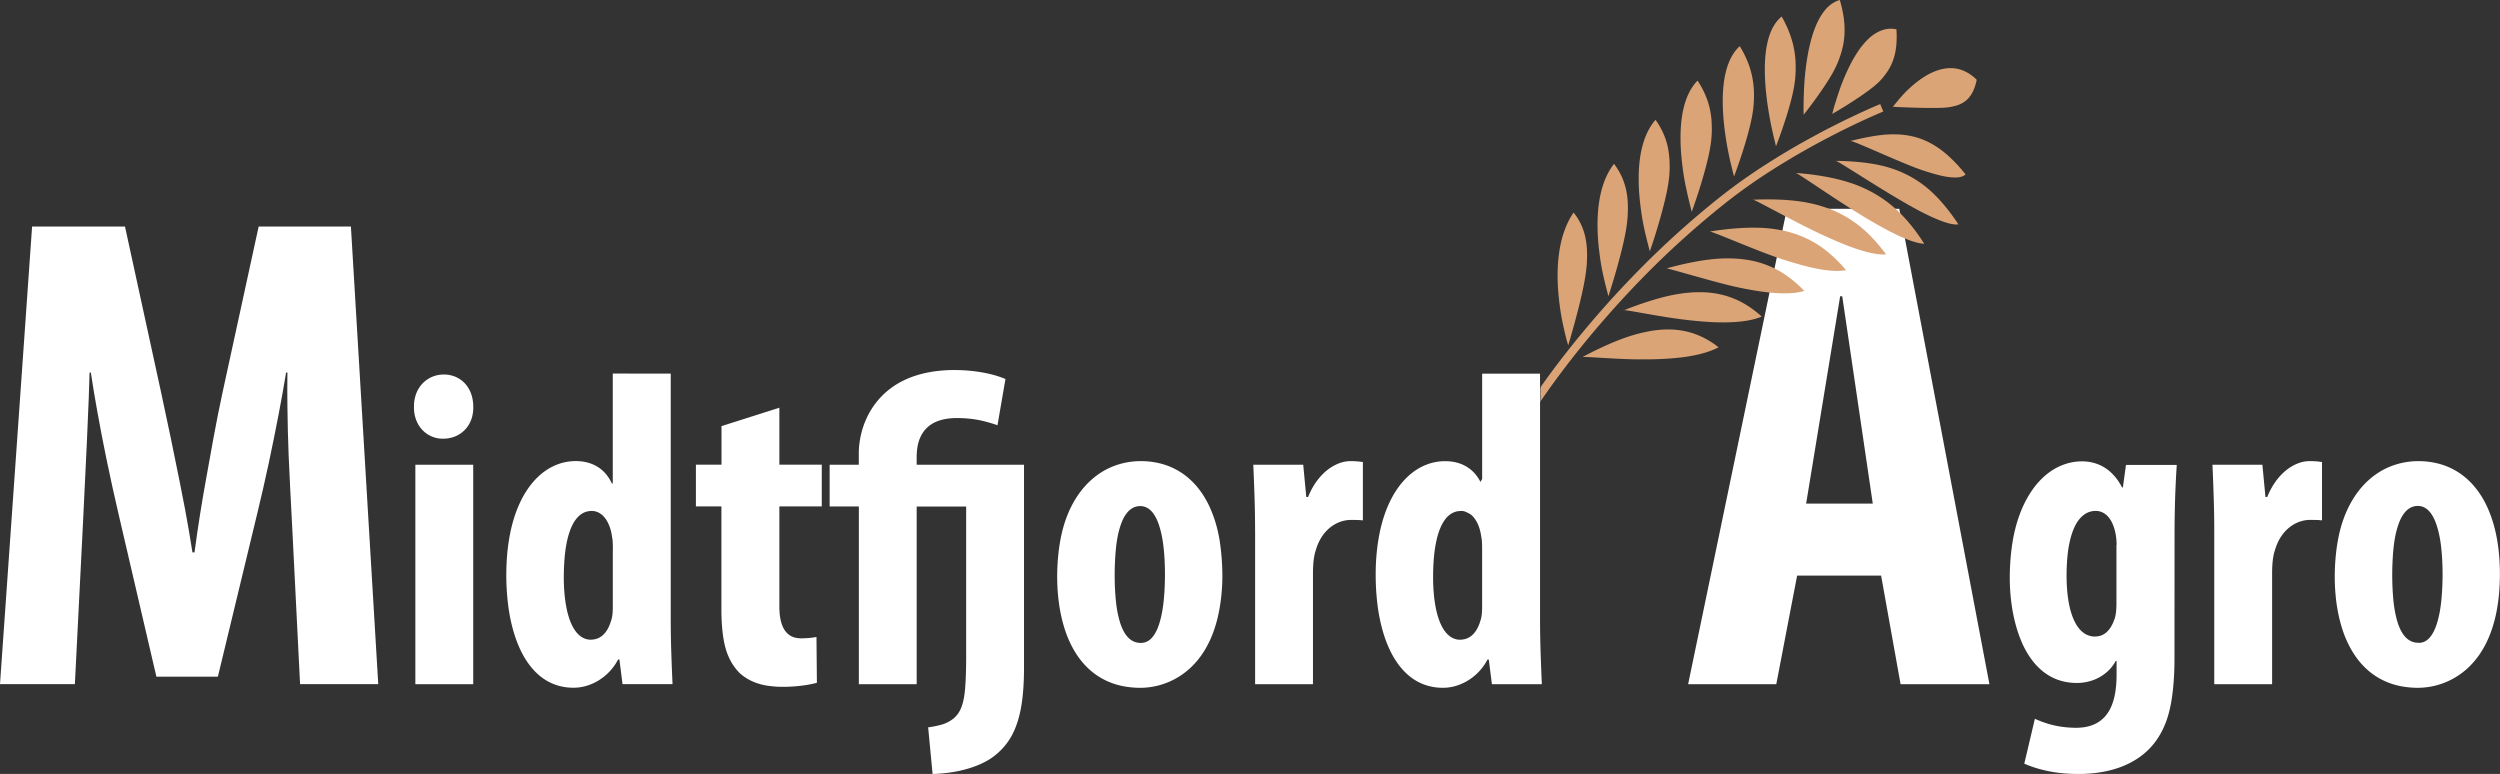 <svg xmlns="http://www.w3.org/2000/svg" width="207.395" height="64.203" viewBox="0 0 207.395 64.203">
  <rect x="0" y="0" width="207.395" height="64.203" fill="#333333" stroke="none"/>
  <g id="g8" transform="translate(-0.464 1175.436)">
    <g id="g10" transform="translate(0.464 -1175.436)">
      <g id="g12" transform="translate(0 0)">
        <g id="Group_356" data-name="Group 356">
          <g id="Group_357" data-name="Group 357" transform="translate(0 17.322)">
            <path id="path20" d="M2552.581-819.076h7.313l1.729-9.009h6.967l1.615,9.009h7.37l-7.477-39.436h-9.323Zm15.318-14.978h-5.529l2.822-17.2h.174l2.533,17.2" transform="translate(-2412.537 858.512)" fill="#fff"/>
            <path id="path22" d="M3052.411-459.053q0,.937-.07,1.873-.032.438-.085.874-.048.4-.118.8-.062.353-.147.7a8.3,8.3,0,0,1-.27.9,6.9,6.9,0,0,1-.328.753,6.323,6.323,0,0,1-.521.859,5.8,5.8,0,0,1-1.334,1.324,6.6,6.6,0,0,1-.811.494,7.4,7.4,0,0,1-.911.394,8.341,8.341,0,0,1-1.028.29,10.416,10.416,0,0,1-1.15.18,11.478,11.478,0,0,1-1.217.058,13.13,13.13,0,0,1-1.648-.1,11.052,11.052,0,0,1-1.492-.292,9.557,9.557,0,0,1-1.33-.464l.88-3.722a8.676,8.676,0,0,0,1.194.443,7.586,7.586,0,0,0,1.131.232,8.638,8.638,0,0,0,1.022.071,4.631,4.631,0,0,0,.747-.049,3.425,3.425,0,0,0,.584-.141,2.654,2.654,0,0,0,.9-.511,2.634,2.634,0,0,0,.361-.384,3.125,3.125,0,0,0,.313-.5,4.137,4.137,0,0,0,.263-.676,5.819,5.819,0,0,0,.19-.933,9.777,9.777,0,0,0,.073-1.233v-1.118h-.072a3.279,3.279,0,0,1-.764.947,3.6,3.6,0,0,1-1.117.648,4,4,0,0,1-1.344.232,4.852,4.852,0,0,1-.83-.069,4.3,4.3,0,0,1-1.514-.562,4.573,4.573,0,0,1-.7-.525,5.3,5.3,0,0,1-.677-.745,6.877,6.877,0,0,1-.65-1.053q-.167-.33-.3-.673-.157-.389-.281-.79a13.089,13.089,0,0,1-.443-1.975,16.209,16.209,0,0,1-.168-2.539q.008-.737.071-1.473t.189-1.47a12.874,12.874,0,0,1,.308-1.334,10.854,10.854,0,0,1,.41-1.17,9.2,9.2,0,0,1,.49-1,7.8,7.8,0,0,1,.552-.844,6.451,6.451,0,0,1,.6-.69,5.628,5.628,0,0,1,.635-.546,4.785,4.785,0,0,1,1.344-.7,4.416,4.416,0,0,1,1.394-.226,3.857,3.857,0,0,1,.673.06,3.392,3.392,0,0,1,1.768.9,4.179,4.179,0,0,1,.481.552,4.511,4.511,0,0,1,.394.647h.075l.255-1.862h4.213q-.127,1.933-.164,3.87-.019.95-.019,1.9Zm-4.8-9.492a5.145,5.145,0,0,0-.084-.924,3.9,3.9,0,0,0-.25-.837,2.238,2.238,0,0,0-.38-.6,1.527,1.527,0,0,0-.4-.317,1.272,1.272,0,0,0-.609-.153,1.619,1.619,0,0,0-.96.3,1.972,1.972,0,0,0-.3.263,2.627,2.627,0,0,0-.3.389,3.714,3.714,0,0,0-.292.574,5.865,5.865,0,0,0-.274.852,9.294,9.294,0,0,0-.215,1.254q-.082.814-.087,1.632a14.432,14.432,0,0,0,.061,1.453,10.049,10.049,0,0,0,.167,1.128,6.545,6.545,0,0,0,.236.846,4.225,4.225,0,0,0,.275.619,2.864,2.864,0,0,0,.294.441,2.119,2.119,0,0,0,.307.308,1.6,1.6,0,0,0,.652.323,1.51,1.51,0,0,0,.367.039,1.7,1.7,0,0,0,.406-.056,1.337,1.337,0,0,0,.355-.155,1.518,1.518,0,0,0,.3-.249,2.019,2.019,0,0,0,.271-.361,3.024,3.024,0,0,0,.23-.483,1.922,1.922,0,0,0,.1-.289,2.757,2.757,0,0,0,.081-.441,6.886,6.886,0,0,0,.035-.72v-4.841" transform="translate(-2872.021 496.439)" fill="#fff"/>
            <path id="path24" d="M3345.433-469.755q0-1.422-.049-2.844-.041-1.315-.1-2.63h4.142l.255,2.68h.149a5.878,5.878,0,0,1,.677-1.261,5.069,5.069,0,0,1,.426-.524,4.473,4.473,0,0,1,.465-.434,3.874,3.874,0,0,1,.488-.336,3.394,3.394,0,0,1,.494-.237,2.859,2.859,0,0,1,.485-.139,2.622,2.622,0,0,1,.48-.047c.107,0,.214,0,.321.006s.208.01.312.02c.132.013.263.03.394.05v4.841a4.157,4.157,0,0,0-.455-.034c-.191,0-.381-.007-.572-.006a2.587,2.587,0,0,0-.671.1,2.788,2.788,0,0,0-.63.265,2.967,2.967,0,0,0-.545.4,3.286,3.286,0,0,0-.447.509,3.8,3.8,0,0,0-.351.607,4.544,4.544,0,0,0-.252.692,2.684,2.684,0,0,0-.1.387,5.611,5.611,0,0,0-.082.6c-.023.279-.034.558-.034.838v9.232h-4.8v-12.731" transform="translate(-3161.743 496.458)" fill="#fff"/>
            <path id="path26" d="M3536.275-456.763a6.783,6.783,0,0,1-.777-.13,5.852,5.852,0,0,1-1.392-.508,5.708,5.708,0,0,1-1.2-.832,6.2,6.2,0,0,1-.536-.548,6.55,6.55,0,0,1-.493-.648,7.488,7.488,0,0,1-.448-.76,8.75,8.75,0,0,1-.4-.887,10.574,10.574,0,0,1-.333-1.03q-.157-.587-.258-1.187-.115-.673-.165-1.354-.059-.753-.048-1.51.01-.813.094-1.623a14.745,14.745,0,0,1,.248-1.589,10.806,10.806,0,0,1,.407-1.414,9.12,9.12,0,0,1,.55-1.221,7.848,7.848,0,0,1,.676-1.039,6.822,6.822,0,0,1,.792-.863,6.306,6.306,0,0,1,.9-.689,5.936,5.936,0,0,1,1.009-.506,6.138,6.138,0,0,1,1.1-.311,6.381,6.381,0,0,1,1.148-.107,6.674,6.674,0,0,1,1.517.168,5.682,5.682,0,0,1,2.547,1.323,6.186,6.186,0,0,1,.538.549,6.773,6.773,0,0,1,.5.653,7.654,7.654,0,0,1,.454.767,8.98,8.98,0,0,1,.4.9,10.534,10.534,0,0,1,.339,1.037q.159.589.26,1.191.111.666.164,1.339.057.709.056,1.42,0,.845-.075,1.688a14.374,14.374,0,0,1-.218,1.514,11.28,11.28,0,0,1-.347,1.322,9.138,9.138,0,0,1-.465,1.153,7.715,7.715,0,0,1-.582,1.005,6.919,6.919,0,0,1-.705.87,6.2,6.2,0,0,1-1.861,1.334,6,6,0,0,1-1.206.414,6.159,6.159,0,0,1-1.356.157A7.528,7.528,0,0,1,3536.275-456.763Zm.916-3.679a1.121,1.121,0,0,0,.68-.228,1.459,1.459,0,0,0,.224-.208,2.132,2.132,0,0,0,.234-.322,3.43,3.43,0,0,0,.247-.505c.047-.119.089-.24.127-.362.048-.155.091-.311.129-.469q.073-.3.124-.611c.044-.267.081-.536.108-.806q.051-.513.075-1.028a22.164,22.164,0,0,0,0-2.3q-.026-.509-.079-1.017c-.027-.267-.065-.533-.111-.8q-.054-.3-.129-.605c-.039-.157-.083-.312-.133-.466q-.059-.183-.131-.361a3.351,3.351,0,0,0-.254-.506,2.189,2.189,0,0,0-.242-.324,1.557,1.557,0,0,0-.234-.21,1.182,1.182,0,0,0-.713-.233,1.3,1.3,0,0,0-.757.239,1.556,1.556,0,0,0-.242.212,2.126,2.126,0,0,0-.248.321,3.2,3.2,0,0,0-.257.494q-.073.172-.131.35a7.622,7.622,0,0,0-.261,1.039q-.071.394-.113.793-.053.516-.079,1.034-.061,1.152-.009,2.305.022.5.069,1,.037.392.1.781a8.076,8.076,0,0,0,.242,1.054q.056.185.127.365a3.338,3.338,0,0,0,.26.528,2.211,2.211,0,0,0,.255.344,1.65,1.65,0,0,0,.256.229,1.355,1.355,0,0,0,.535.235,1.5,1.5,0,0,0,.293.028h.036" transform="translate(-3336.537 496.452)" fill="#fff"/>
            <path id="path28" d="M24.691-806.892q-.077-1.5-.156-3-.072-1.358-.127-2.716-.078-2-.1-4.006-.02-1.419,0-2.839h-.111q-.284,1.733-.616,3.459-.393,2.054-.831,4.1t-.936,4.1L18.538-794.22h-5.1l-3.106-13.348q-.549-2.353-1.039-4.72-.414-2.009-.774-4.028Q8.237-817.88,8-819.452H7.894q-.028,1.035-.066,2.07-.067,1.8-.152,3.6-.161,3.5-.337,7.006L6.675-793.6H.464l2.663-37.963h7.706l2.992,13.744q.814,3.766,1.569,7.546.221,1.094.427,2.191.329,1.772.609,3.553H16.6q.427-3.2,1.012-6.38.284-1.591.575-3.182.343-1.87.743-3.728l2.992-13.744h7.653L31.843-793.6H25.358l-.666-13.293" transform="translate(-0.464 833.035)" fill="#fff"/>
            <path id="path30" d="M626.482-599.526h4.8v18.206h-4.8Zm2.271-2.159a2.309,2.309,0,0,1-1.431-.49,2.376,2.376,0,0,1-.527-.578,2.578,2.578,0,0,1-.326-.738,2.927,2.927,0,0,1-.1-.835,2.969,2.969,0,0,1,.1-.835,2.586,2.586,0,0,1,.323-.74,2.394,2.394,0,0,1,1.239-.975,2.547,2.547,0,0,1,1.591-.012,2.283,2.283,0,0,1,1.208.919,2.622,2.622,0,0,1,.339.749,3.294,3.294,0,0,1,.117.893,2.891,2.891,0,0,1-.1.843,2.511,2.511,0,0,1-.332.736,2.358,2.358,0,0,1-1.247.938,2.661,2.661,0,0,1-.813.125h-.039" transform="translate(-592.025 620.756)" fill="#fff"/>
            <path id="path32" d="M779.6-608.36v20.4q0,1.42.05,2.839.041,1.262.1,2.523H775.6l-.257-2.047h-.111a4.349,4.349,0,0,1-.7.991,4.5,4.5,0,0,1-.94.761,4.192,4.192,0,0,1-1.034.449,3.713,3.713,0,0,1-1.028.142,4.64,4.64,0,0,1-.841-.074,4.194,4.194,0,0,1-1.534-.606,4.613,4.613,0,0,1-.711-.568,5.64,5.64,0,0,1-.686-.808,7.349,7.349,0,0,1-.646-1.124q-.164-.351-.3-.716-.153-.413-.273-.837-.137-.48-.237-.969-.112-.549-.184-1.106a20.211,20.211,0,0,1-.159-2.536q0-.908.081-1.813a16.139,16.139,0,0,1,.248-1.694,12.235,12.235,0,0,1,.394-1.473,9.724,9.724,0,0,1,.515-1.241,7.74,7.74,0,0,1,.61-1.021,6.3,6.3,0,0,1,.686-.814,5.265,5.265,0,0,1,.745-.62,4.6,4.6,0,0,1,.794-.436,4.269,4.269,0,0,1,1.681-.345,3.918,3.918,0,0,1,.757.069,3.232,3.232,0,0,1,.68.208,2.93,2.93,0,0,1,1.136.873,3.577,3.577,0,0,1,.432.709h.074v-9.121ZM774.8-593.8q0-.278-.012-.556a3.044,3.044,0,0,0-.061-.488,4.137,4.137,0,0,0-.105-.53,3.373,3.373,0,0,0-.158-.456,2.706,2.706,0,0,0-.187-.361,2.121,2.121,0,0,0-.2-.272,1.559,1.559,0,0,0-.407-.339,1.252,1.252,0,0,0-.643-.164,1.759,1.759,0,0,0-.3.031,1.481,1.481,0,0,0-.581.254,1.822,1.822,0,0,0-.281.251,2.477,2.477,0,0,0-.281.375,3.646,3.646,0,0,0-.278.557,6,6,0,0,0-.267.85q-.07.289-.12.583-.061.359-.1.721-.084.871-.09,1.747-.007.768.061,1.533a10.859,10.859,0,0,0,.169,1.179,6.937,6.937,0,0,0,.235.876,4.429,4.429,0,0,0,.27.632,2.915,2.915,0,0,0,.286.444,2.043,2.043,0,0,0,.291.3,1.464,1.464,0,0,0,.6.31,1.318,1.318,0,0,0,.338.036,1.745,1.745,0,0,0,.394-.053,1.363,1.363,0,0,0,.343-.141,1.518,1.518,0,0,0,.286-.214,1.845,1.845,0,0,0,.249-.291,2.489,2.489,0,0,0,.217-.384,3.57,3.57,0,0,0,.179-.479,1.758,1.758,0,0,0,.07-.242,2.894,2.894,0,0,0,.055-.365q.024-.274.023-.548v-4.8" transform="translate(-723.957 622.032)" fill="#fff"/>
            <path id="path34" d="M1059.423-556.6v4.727h3.518v3.463h-3.518v8.3q0,.312.029.623a4.311,4.311,0,0,0,.081.516,3.033,3.033,0,0,0,.12.409,2.21,2.21,0,0,0,.153.324,1.7,1.7,0,0,0,.182.258,1.409,1.409,0,0,0,.478.363,1.5,1.5,0,0,0,.333.109,2.145,2.145,0,0,0,.42.042,7.027,7.027,0,0,0,1.283-.112l.035,3.8a7.729,7.729,0,0,1-.834.179q-.5.078-1,.117-.557.046-1.118.038-.3,0-.6-.028t-.575-.067a4.932,4.932,0,0,1-.952-.247,4.211,4.211,0,0,1-.74-.358,3.667,3.667,0,0,1-.6-.453,4.408,4.408,0,0,1-.823-1.165,4.962,4.962,0,0,1-.289-.731,7.058,7.058,0,0,1-.212-.91q-.093-.566-.133-1.138-.046-.633-.045-1.268v-8.6H1052.5v-3.463h2.123v-3.2l4.8-1.526" transform="translate(-994.769 573.098)" fill="#fff"/>
            <path id="path36" d="M1257.224-587.713v-14.743H1254.8v-3.462h2.419v-.967a6.315,6.315,0,0,1,.05-.78,7.614,7.614,0,0,1,.133-.75,6.916,6.916,0,0,1,.449-1.325,6.5,6.5,0,0,1,1.3-1.894,6.492,6.492,0,0,1,1.629-1.193,7.369,7.369,0,0,1,.941-.407,8.631,8.631,0,0,1,1.04-.295,10.311,10.311,0,0,1,1.154-.182,11.937,11.937,0,0,1,1.3-.061,13.892,13.892,0,0,1,1.494.089,12.189,12.189,0,0,1,1.461.258,8.084,8.084,0,0,1,1.216.4l-.662,3.834a12.067,12.067,0,0,0-1.3-.379,8.329,8.329,0,0,0-1.076-.17q-.472-.046-.946-.048a5.854,5.854,0,0,0-.735.04,4.171,4.171,0,0,0-.593.115,3.218,3.218,0,0,0-.494.177,2.513,2.513,0,0,0-.767.535,2.4,2.4,0,0,0-.3.379,2.712,2.712,0,0,0-.246.488,3.343,3.343,0,0,0-.179.654,5.282,5.282,0,0,0-.069.852v.633h8.906v16.9q0,.739-.045,1.478-.04.669-.132,1.334a10.709,10.709,0,0,1-.208,1.082,8.036,8.036,0,0,1-.269.869,6.4,6.4,0,0,1-.322.728,5.292,5.292,0,0,1-1.407,1.7,4.748,4.748,0,0,1-.758.507,7.144,7.144,0,0,1-1.07.472,9.739,9.739,0,0,1-1.506.394,13.16,13.16,0,0,1-1.868.192l-.367-3.872a8.094,8.094,0,0,0,1.062-.209,2.83,2.83,0,0,0,1-.489,2.1,2.1,0,0,0,.569-.69,2.637,2.637,0,0,0,.122-.272,4.48,4.48,0,0,0,.223-.831c.042-.254.073-.51.093-.767q.045-.58.062-1.161.022-.7.022-1.391v-12.509h-4.105v14.743h-4.8" transform="translate(-1185.975 627.147)" fill="#fff"/>
            <path id="path38" d="M1604.763-456.763a6.731,6.731,0,0,1-.777-.13,5.854,5.854,0,0,1-1.392-.508,5.721,5.721,0,0,1-1.2-.832,6.173,6.173,0,0,1-.536-.548,6.721,6.721,0,0,1-.493-.648,7.68,7.68,0,0,1-.448-.76,8.964,8.964,0,0,1-.395-.887,10.544,10.544,0,0,1-.333-1.03q-.158-.587-.258-1.187-.113-.673-.165-1.354-.057-.753-.048-1.51.011-.813.094-1.623a14.81,14.81,0,0,1,.249-1.59,10.68,10.68,0,0,1,.407-1.414,9,9,0,0,1,.55-1.221,7.772,7.772,0,0,1,.675-1.039,6.891,6.891,0,0,1,.792-.863,6.289,6.289,0,0,1,.9-.689,5.923,5.923,0,0,1,1.007-.506,6.182,6.182,0,0,1,1.1-.311,6.385,6.385,0,0,1,1.148-.107,6.685,6.685,0,0,1,1.518.168,5.69,5.69,0,0,1,2.548,1.323,6.118,6.118,0,0,1,.539.549,6.829,6.829,0,0,1,.5.652,7.756,7.756,0,0,1,.454.767,9.044,9.044,0,0,1,.4.9,10.387,10.387,0,0,1,.339,1.037,12.105,12.105,0,0,1,.256,1.191q.1.656.157,1.319.053.639.065,1.28a15.365,15.365,0,0,1-.086,2.019,14.338,14.338,0,0,1-.269,1.645,10.767,10.767,0,0,1-.422,1.417,8.684,8.684,0,0,1-.568,1.218,7.247,7.247,0,0,1-.714,1.041,6.449,6.449,0,0,1-.88.88,6.1,6.1,0,0,1-1.073.709,6.015,6.015,0,0,1-1.305.5,6.428,6.428,0,0,1-.734.14,5.87,5.87,0,0,1-.762.051A7.491,7.491,0,0,1,1604.763-456.763Zm.917-3.679a1.124,1.124,0,0,0,.681-.228,1.511,1.511,0,0,0,.224-.208,2.161,2.161,0,0,0,.234-.322,3.323,3.323,0,0,0,.246-.5c.047-.119.09-.239.127-.361.048-.155.091-.311.129-.468q.072-.3.124-.61.067-.4.108-.806.052-.514.076-1.03a22.834,22.834,0,0,0,0-2.3q-.025-.51-.079-1.019-.042-.4-.111-.8a8.042,8.042,0,0,0-.26-1.07q-.058-.182-.131-.36a3.325,3.325,0,0,0-.254-.5,2.142,2.142,0,0,0-.241-.323,1.557,1.557,0,0,0-.233-.21,1.184,1.184,0,0,0-.713-.232,1.3,1.3,0,0,0-.758.238,1.576,1.576,0,0,0-.243.211,2.2,2.2,0,0,0-.248.32,3.227,3.227,0,0,0-.256.493c-.048.115-.092.231-.131.349a7.7,7.7,0,0,0-.261,1.038q-.07.394-.111.793-.054.517-.08,1.036-.06,1.153-.009,2.308.022.5.07,1,.037.392.1.781a7.958,7.958,0,0,0,.242,1.054c.037.123.08.245.127.365a3.429,3.429,0,0,0,.259.528,2.214,2.214,0,0,0,.256.344,1.647,1.647,0,0,0,.254.229,1.366,1.366,0,0,0,.536.235,1.5,1.5,0,0,0,.293.028h.036" transform="translate(-1511.015 496.452)" fill="#fff"/>
            <path id="path40" d="M1895.382-469.755q0-1.442-.049-2.882-.042-1.3-.1-2.591h4.142l.255,2.68h.149a5.889,5.889,0,0,1,.677-1.26,5.072,5.072,0,0,1,.427-.524,4.479,4.479,0,0,1,.465-.434,3.936,3.936,0,0,1,.489-.336,3.443,3.443,0,0,1,.494-.237,2.86,2.86,0,0,1,.485-.139,2.613,2.613,0,0,1,.48-.047c.107,0,.214,0,.321.006s.209.01.313.02q.2.02.394.05v4.841a4.2,4.2,0,0,0-.456-.034q-.286-.007-.572-.006a2.594,2.594,0,0,0-.672.1,2.8,2.8,0,0,0-.631.266,3.018,3.018,0,0,0-.545.4,3.271,3.271,0,0,0-.447.509,3.831,3.831,0,0,0-.35.606,4.342,4.342,0,0,0-.25.691,2.688,2.688,0,0,0-.1.387,5.678,5.678,0,0,0-.082.6c-.023.279-.034.558-.034.838v9.232h-4.8v-12.731" transform="translate(-1791.263 496.458)" fill="#fff"/>
            <path id="path42" d="M2093.861-606.022v-1.169l-.023.034v-1.2h-4.8v8.735l-.142.246a3.519,3.519,0,0,0-.363-.568,2.928,2.928,0,0,0-1.135-.874,3.213,3.213,0,0,0-.68-.209,3.912,3.912,0,0,0-.758-.069,4.267,4.267,0,0,0-1.681.345,4.593,4.593,0,0,0-.794.436,5.279,5.279,0,0,0-.746.62,6.281,6.281,0,0,0-.686.814,7.725,7.725,0,0,0-.61,1.021,9.683,9.683,0,0,0-.515,1.241,12.321,12.321,0,0,0-.394,1.473,16.1,16.1,0,0,0-.248,1.693,18.12,18.12,0,0,0-.08,1.813,20.11,20.11,0,0,0,.159,2.536q.072.556.185,1.106.1.489.236.969.12.423.273.837c.09.242.19.481.3.715a7.417,7.417,0,0,0,.646,1.124,5.611,5.611,0,0,0,.687.808,4.548,4.548,0,0,0,.711.568,4.194,4.194,0,0,0,1.535.606,4.64,4.64,0,0,0,.842.074,3.711,3.711,0,0,0,1.026-.142,4.187,4.187,0,0,0,1.034-.449,4.5,4.5,0,0,0,.94-.761,4.381,4.381,0,0,0,.7-.992h.108l.259,2.047h4.142q-.057-1.28-.1-2.561-.046-1.4-.049-2.8v-18.029Zm-5.727,9.382a1.534,1.534,0,0,1,.177.176,2.182,2.182,0,0,1,.2.272,2.784,2.784,0,0,1,.187.361,3.314,3.314,0,0,1,.158.456,4.018,4.018,0,0,1,.105.529,3.038,3.038,0,0,1,.062.488c.009.185.012.37.012.556v4.8c0,.183-.007.366-.023.548a2.746,2.746,0,0,1-.055.365,1.645,1.645,0,0,1-.069.242,3.605,3.605,0,0,1-.179.479,2.527,2.527,0,0,1-.217.384,1.909,1.909,0,0,1-.249.291,1.541,1.541,0,0,1-.287.214,1.353,1.353,0,0,1-.342.141,1.743,1.743,0,0,1-.394.053,1.32,1.32,0,0,1-.339-.036,1.464,1.464,0,0,1-.6-.31,2.039,2.039,0,0,1-.291-.3,2.9,2.9,0,0,1-.286-.444,4.371,4.371,0,0,1-.27-.632,6.836,6.836,0,0,1-.235-.876,10.785,10.785,0,0,1-.169-1.179q-.068-.765-.061-1.533,0-.875.089-1.747c.024-.241.057-.482.1-.721q.049-.294.119-.583a5.934,5.934,0,0,1,.268-.85,3.708,3.708,0,0,1,.278-.558,2.484,2.484,0,0,1,.281-.375,1.829,1.829,0,0,1,.281-.251,1.481,1.481,0,0,1,.581-.254,1.762,1.762,0,0,1,.3-.031,1.26,1.26,0,0,1,.277.025c.1.036.19.076.283.117a3.608,3.608,0,0,1,.316.184" transform="translate(-1966.081 622.032)" fill="#fff" fill-rule="evenodd"/>
          </g>
          <g id="Group_354" data-name="Group 354" transform="translate(127.815)">
            <path id="path44" d="M2669.441-1139.625q.4-1.039.744-2.1.156-.482.3-.968.125-.428.234-.861.091-.361.164-.725.088-.435.136-.876.039-.355.047-.711.012-.416-.011-.833a7.7,7.7,0,0,0-.234-1.491q-.1-.368-.229-.726-.137-.375-.307-.737c-.115-.248-.242-.491-.377-.729a2.618,2.618,0,0,0-.394.4,3.079,3.079,0,0,0-.244.347,3.8,3.8,0,0,0-.224.433,4.76,4.76,0,0,0-.211.575c-.035.114-.065.228-.092.344a7.943,7.943,0,0,0-.154.879q-.034.284-.053.569c-.015.225-.023.451-.026.676q0,.409.012.817.021.514.069,1.027.061.67.16,1.335.123.836.292,1.664.082.391.173.781.1.417.2.832l.022.081" transform="translate(-2649.919 1151.751)" fill="#daa476"/>
            <path id="path46" d="M2605.81-1094.625q.412-1.1.766-2.222.16-.509.306-1.022.128-.449.239-.9.092-.375.166-.755c.031-.159.057-.319.081-.479a8.659,8.659,0,0,0,.093-1.137q.009-.413-.02-.826a7.135,7.135,0,0,0-.091-.741,6.963,6.963,0,0,0-.39-1.381,8.51,8.51,0,0,0-.679-1.344,3.164,3.164,0,0,0-.409.456,3.587,3.587,0,0,0-.252.39,4.343,4.343,0,0,0-.227.473,5.447,5.447,0,0,0-.213.619c-.035.122-.065.244-.092.368a8.4,8.4,0,0,0-.148.912q-.033.286-.048.572-.02.34-.021.68,0,.4.016.809.024.5.071.994.061.635.157,1.265.118.791.284,1.575.083.388.177.772c.069.282.14.564.212.844.008.026.016.054.023.08" transform="translate(-2589.771 1109.262)" fill="#daa476"/>
            <path id="path48" d="M2542.046-1042.29q.419-1.165.779-2.351.163-.536.31-1.076.129-.471.241-.947.092-.389.164-.783.045-.246.079-.492a8.394,8.394,0,0,0,.083-1.147q0-.409-.028-.816a7,7,0,0,0-.1-.72,6.378,6.378,0,0,0-.393-1.3,7.333,7.333,0,0,0-.663-1.228,3.756,3.756,0,0,0-.437.543,4.264,4.264,0,0,0-.266.46,5.438,5.438,0,0,0-.24.559,6.554,6.554,0,0,0-.209.7,8.33,8.33,0,0,0-.167.912q-.036.285-.058.572-.024.326-.031.653-.008.382,0,.764.014.468.052.935.049.588.127,1.173.046.352.1.7.068.409.153.816.1.454.2.906.129.542.267,1.082c.008.029.017.058.026.087" transform="translate(-2529.508 1059.838)" fill="#daa476"/>
            <path id="path50" d="M2478.683-982.722q.423-1.236.786-2.491.163-.566.311-1.135.129-.494.24-.992c.061-.27.114-.54.161-.813.029-.168.054-.336.076-.5a8.488,8.488,0,0,0,.07-1.154q0-.4-.039-.8a6.487,6.487,0,0,0-.1-.7,5.727,5.727,0,0,0-.393-1.221,6.349,6.349,0,0,0-.639-1.11,4.385,4.385,0,0,0-.445.612,5.154,5.154,0,0,0-.269.508,6.1,6.1,0,0,0-.24.607,7.286,7.286,0,0,0-.207.748,9.232,9.232,0,0,0-.159.951q-.034.291-.052.583-.022.333-.026.667-.005.385.008.77.016.462.057.923.051.569.13,1.136c.031.224.064.448.1.671q.066.389.149.776.093.431.2.859.125.513.258,1.024c.008.028.017.056.026.084" transform="translate(-2469.631 1003.578)" fill="#daa476"/>
            <path id="path52" d="M2416.486-915.844q.383-1.189.721-2.393.152-.543.293-1.089.122-.474.231-.952.088-.388.162-.78.085-.448.138-.9.039-.342.054-.686c.013-.25.016-.5.01-.75-.005-.211-.019-.421-.042-.631-.021-.186-.049-.371-.087-.554s-.076-.337-.127-.5a5.293,5.293,0,0,0-.368-.908,5.538,5.538,0,0,0-.525-.827,5.157,5.157,0,0,0-.447.684,5.923,5.923,0,0,0-.268.557,6.916,6.916,0,0,0-.238.658c-.08.262-.147.528-.2.8q-.1.492-.149.993-.03.3-.046.593-.017.341-.02.681,0,.39.015.78c.013.306.033.612.062.917q.054.556.133,1.109.046.326.1.65.065.37.144.737.088.4.187.8.118.47.241.938c.008.027.016.053.025.08" transform="translate(-2410.866 940.405)" fill="#daa476"/>
            <path id="path54" d="M2356.067-841.711q.38-1.26.713-2.533.151-.572.289-1.147.119-.5.226-1,.086-.4.157-.81.043-.249.078-.5a10.363,10.363,0,0,0,.1-1.113q.015-.371,0-.743c-.006-.206-.023-.411-.048-.615-.022-.179-.052-.357-.091-.533q-.052-.239-.127-.473a4.724,4.724,0,0,0-.848-1.562,6.218,6.218,0,0,0-.462.8q-.152.316-.274.645-.137.373-.238.758c-.037.142-.07.285-.1.429q-.105.5-.164,1.012-.072.64-.083,1.285-.014.829.053,1.656.044.537.114,1.072.084.664.214,1.32.077.382.165.762.074.323.153.645c.03.122.062.244.1.366.02.072.042.144.063.216l.019.062" transform="translate(-2353.792 870.375)" fill="#daa476"/>
            <path id="path56" d="M2714.55-913.086q.981.066,1.952.219.475.075.948.173c.293.061.586.13.876.206.266.07.528.149.788.236a10.94,10.94,0,0,1,1.04.407q.471.213.919.471a10.151,10.151,0,0,1,1.115.741,10.313,10.313,0,0,1,1.05.927q.266.268.514.552.393.447.747.926t.69,1.013c-.073,0-.144-.011-.216-.021s-.158-.025-.237-.042q-.147-.032-.291-.073c-.13-.037-.258-.078-.385-.123q-.248-.088-.492-.189-.328-.137-.65-.29-.466-.223-.923-.467-.312-.167-.621-.341-.4-.224-.787-.456-.51-.3-1.013-.616-.66-.411-1.311-.834-.786-.512-1.566-1.031-.657-.438-1.317-.873c-.129-.086-.26-.171-.392-.256q-.144-.094-.292-.182a.872.872,0,0,0-.092-.049l-.046-.021-.012-.005-.063,0a.012.012,0,0,1,.008-.008.04.04,0,0,1,.018,0,.269.269,0,0,1,.037.012" transform="translate(-2693.374 927.438)" fill="#daa476"/>
            <path id="path58" d="M2649.919-872.775q.859-.042,1.718-.023c.28.006.561.018.841.034.261.016.523.037.783.064q.356.037.71.092.476.073.944.184.42.1.833.234a10.007,10.007,0,0,1,.995.381,9.247,9.247,0,0,1,1.76,1.034,9.746,9.746,0,0,1,.833.7c.288.272.564.558.824.857s.535.639.779.976c-.071.006-.144.009-.216.009a3.864,3.864,0,0,1-.5-.034,6.772,6.772,0,0,1-.771-.148c-.186-.046-.371-.1-.554-.153q-.357-.109-.71-.235-.475-.17-.944-.362-.3-.124-.6-.255-.856-.373-1.7-.78-.632-.307-1.258-.63-.779-.4-1.554-.815l-1.332-.7-.4-.209c-.1-.052-.2-.1-.305-.151a1.433,1.433,0,0,0-.154-.061l-.018-.005-.06,0a.012.012,0,0,1,.007-.009.044.044,0,0,1,.019,0l.033.007" transform="translate(-2632.293 889.344)" fill="#daa476"/>
            <path id="path60" d="M2584.6-829.568q.888-.146,1.784-.229.436-.04.874-.064c.271-.015.541-.023.813-.026q.366,0,.734.012c.325.013.649.04.971.08q.429.054.854.144a9.42,9.42,0,0,1,1.015.272,8.45,8.45,0,0,1,.919.365,8.245,8.245,0,0,1,.865.466,8.662,8.662,0,0,1,.839.592,10.649,10.649,0,0,1,.829.736c.275.271.537.555.784.851a3.35,3.35,0,0,1-.48.061c-.1.006-.193.008-.29.008a6.889,6.889,0,0,1-.792-.051q-.278-.033-.553-.08c-.231-.04-.462-.086-.69-.137q-.45-.1-.893-.222-.279-.077-.557-.16-.333-.1-.664-.2c-.279-.087-.555-.179-.831-.274q-.6-.209-1.192-.439-.812-.315-1.62-.641l-1.481-.6q-.4-.161-.8-.314c-.1-.038-.2-.073-.3-.107-.035-.012-.07-.023-.105-.033a.176.176,0,0,0-.032-.007h0l-.057.009a.013.013,0,0,1,.008-.01.044.044,0,0,1,.02,0l.029,0" transform="translate(-2570.558 848.774)" fill="#daa476"/>
            <path id="path62" d="M2519.331-782.485q.781-.219,1.573-.392.39-.085.78-.157.364-.068.73-.122.333-.049.667-.085.444-.047.89-.064.392-.015.786,0c.311.009.622.032.931.07.28.034.558.082.833.143a7.688,7.688,0,0,1,2.188.852,7.946,7.946,0,0,1,.688.447q.355.258.684.547t.656.628a3.864,3.864,0,0,1-.51.123c-.1.018-.2.032-.307.044a7.351,7.351,0,0,1-.82.042q-.278,0-.556-.015-.345-.018-.687-.054-.435-.044-.868-.11-.579-.089-1.154-.2-.376-.072-.752-.155-.51-.113-1.016-.244-.673-.174-1.343-.36t-1.362-.379l-1.042-.292-.646-.179-.175-.047-.125-.031a.262.262,0,0,0-.045-.007l-.057.016a.013.013,0,0,1,.007-.012.044.044,0,0,1,.021,0h.029" transform="translate(-2508.873 804.746)" fill="#daa476"/>
            <path id="path64" d="M2454.822-730.474q.784-.316,1.584-.586.392-.132.787-.252.367-.111.737-.209.335-.088.672-.162.446-.1.9-.165c.262-.039.527-.069.792-.089q.466-.037.935-.031a8.187,8.187,0,0,1,.834.055,7.415,7.415,0,0,1,.766.131,7,7,0,0,1,2.089.844q.349.211.674.456t.647.535a4.543,4.543,0,0,1-.582.2q-.179.049-.36.087c-.143.03-.288.056-.432.077-.173.026-.347.047-.521.063-.209.02-.419.034-.629.042q-.406.017-.812.013-.523,0-1.045-.036-.327-.019-.654-.046-.89-.075-1.774-.193-.616-.082-1.229-.181-.719-.116-1.437-.243l-1.2-.209-.356-.059q-.133-.022-.266-.038a.616.616,0,0,0-.083-.005h-.04l-.057.023a.015.015,0,0,1,.007-.013.065.065,0,0,1,.024-.007l.025,0" transform="translate(-2447.904 756.208)" fill="#daa476"/>
            <path id="path66" d="M2391.677-673.032q.685-.367,1.386-.7.668-.318,1.353-.6.571-.233,1.158-.424.487-.158.986-.279.427-.1.862-.175.382-.062.769-.091c.232-.018.467-.025.7-.022q.325,0,.649.039a6.354,6.354,0,0,1,2.33.713,7.586,7.586,0,0,1,1.108.724,5.469,5.469,0,0,1-.612.276,7.787,7.787,0,0,1-.824.261q-.269.069-.54.125-.321.066-.644.115-.4.062-.808.1-.519.054-1.04.082-.714.04-1.429.044c-.318,0-.637,0-.956,0q-.594-.011-1.188-.037-.692-.032-1.384-.073l-1.154-.067-.344-.017c-.086,0-.172-.006-.258-.006a.742.742,0,0,0-.119.01l-.059.031a.016.016,0,0,1,.006-.015.056.056,0,0,1,.023-.01l.02,0h.009" transform="translate(-2388.222 702.655)" fill="#daa476"/>
            <path id="path68" d="M2774.4-931.41q.771,0,1.54.061.383.029.765.074.355.041.708.1c.214.035.427.076.638.122q.426.093.841.222.377.117.741.266a9,9,0,0,1,.892.419,8.649,8.649,0,0,1,.826.507,9.114,9.114,0,0,1,.8.62,10.46,10.46,0,0,1,.8.782q.212.228.412.465.32.38.616.778t.587.845a1.166,1.166,0,0,1-.14.011,1.9,1.9,0,0,1-.333-.026c-.084-.014-.168-.03-.251-.05q-.162-.039-.32-.089c-.147-.047-.293-.1-.437-.153q-.3-.116-.6-.249-.2-.089-.393-.182-.56-.269-1.106-.565-.427-.232-.848-.476-.576-.334-1.146-.678-.683-.411-1.36-.831-.7-.437-1.4-.877-.55-.346-1.1-.688-.164-.1-.33-.2l-.156-.091c-.043-.025-.087-.048-.131-.07-.02-.009-.039-.018-.059-.025l-.05-.019-.006,0h-.084a.017.017,0,0,1,.011-.011.052.052,0,0,1,.022,0,.289.289,0,0,1,.051.013" transform="translate(-2749.918 944.76)" fill="#daa476"/>
            <path id="path70" d="M2796.987-971.032q.583-.152,1.173-.272.293-.06.588-.11.27-.047.542-.083.241-.032.482-.054.313-.028.627-.034.271,0,.542.01.323.016.642.061.293.041.58.109a5.9,5.9,0,0,1,1.061.361q.261.117.511.258c.176.1.348.206.515.321.183.125.361.257.532.4.194.158.38.324.561.5q.307.295.593.61c.2.224.4.454.591.69a.714.714,0,0,1-.165.12,1.023,1.023,0,0,1-.219.085,1.634,1.634,0,0,1-.164.034c-.064.01-.129.016-.194.02-.081,0-.162.005-.242,0q-.165-.005-.329-.024c-.143-.017-.285-.038-.426-.065q-.292-.055-.581-.13c-.13-.034-.259-.07-.388-.107-.164-.048-.326-.1-.488-.148-.219-.068-.437-.141-.653-.219q-.226-.081-.45-.168c-.192-.074-.382-.15-.572-.228q-.354-.145-.707-.294-.585-.248-1.169-.5l-1.06-.457q-.458-.2-.917-.39-.232-.1-.466-.187c-.072-.028-.144-.053-.219-.076a.71.71,0,0,0-.131-.028h0l-.073.02a.03.03,0,0,1,.017-.016.092.092,0,0,1,.034,0h.023" transform="translate(-2771.278 982.728)" fill="#daa476"/>
            <path id="path72" d="M2727.061-1165.92q.593-.753,1.149-1.533.251-.353.494-.712.212-.313.412-.634.167-.263.319-.533.179-.315.332-.644c.079-.172.152-.348.218-.526.077-.206.148-.414.209-.624.056-.192.1-.385.142-.581a6.365,6.365,0,0,0,.116-1.136c0-.2,0-.394-.015-.59s-.038-.42-.07-.628c-.034-.227-.078-.452-.128-.676s-.113-.467-.182-.7a2.162,2.162,0,0,0-.447.183,2.323,2.323,0,0,0-.292.188,2.653,2.653,0,0,0-.3.258,3.447,3.447,0,0,0-.3.352,4.6,4.6,0,0,0-.312.474,6.362,6.362,0,0,0-.326.664c-.061.147-.119.3-.173.446-.061.173-.119.349-.169.525-.063.214-.119.429-.17.645q-.1.408-.169.82-.093.524-.159,1.053-.091.719-.133,1.444-.026.442-.039.883-.012.384-.018.768c0,.151,0,.3,0,.454,0,.069,0,.138.007.207l0,.08c0,.023,0,.046,0,.068a.006.006,0,0,0,0,0" transform="translate(-2705.245 1175.436)" fill="#daa476"/>
            <path id="path74" d="M2770.634-1124.836q.855-.5,1.685-1.033.37-.239.732-.487c.2-.141.408-.285.608-.433q.234-.174.46-.36c.089-.074.176-.15.261-.228a4.661,4.661,0,0,0,.507-.546c.107-.134.21-.273.306-.416a4.253,4.253,0,0,0,.24-.4,4.227,4.227,0,0,0,.188-.412q.083-.215.146-.437t.109-.476c.031-.178.054-.356.069-.536.016-.2.024-.4.025-.607s-.007-.431-.022-.646a2.246,2.246,0,0,0-.637-.043,2.226,2.226,0,0,0-.491.1,2.5,2.5,0,0,0-.342.136,2.974,2.974,0,0,0-.365.21q-.1.068-.2.143a4.36,4.36,0,0,0-.422.379,5.969,5.969,0,0,0-.489.571c-.1.129-.191.261-.281.4q-.158.238-.3.485-.176.3-.333.614-.2.4-.382.815-.243.556-.444,1.128-.123.352-.236.708-.1.316-.2.634c-.039.133-.078.267-.113.4q-.027.1-.052.2l-.02.081c0,.021-.009.041-.014.062v0" transform="translate(-2746.44 1134.284)" fill="#daa476"/>
            <path id="path76" d="M2862.153-1068.814q.987.051,1.975.077c.288.008.574.013.862.017q.355,0,.71,0c.175,0,.349-.005.524-.012.1,0,.192-.01.287-.017s.206-.019.308-.034c.072-.011.145-.024.217-.04.1-.021.205-.046.306-.073q.127-.034.248-.079a2.236,2.236,0,0,0,.387-.186,1.991,1.991,0,0,0,.555-.5,2.317,2.317,0,0,0,.221-.348q.055-.1.1-.212t.095-.246a4.959,4.959,0,0,0,.158-.589c-.082-.082-.167-.16-.256-.234s-.172-.138-.262-.2a3.127,3.127,0,0,0-.536-.3,2.789,2.789,0,0,0-.566-.179,2.645,2.645,0,0,0-.3-.043,2.961,2.961,0,0,0-.665.017,3.56,3.56,0,0,0-.386.076,3.929,3.929,0,0,0-.424.134,4.757,4.757,0,0,0-.48.212,5.991,5.991,0,0,0-.574.333q-.171.112-.336.233-.193.142-.378.294-.216.178-.421.367-.23.212-.446.44-.112.12-.222.243-.154.174-.3.352-.114.136-.226.275c-.048.058-.095.117-.141.176l-.024.031-.009.015" transform="translate(-2832.937 1077.674)" fill="#daa476"/>
            <path id="path78" d="M2329.728-992.9q1.224-1.777,2.553-3.477a81.151,81.151,0,0,1,6-6.847,73.871,73.871,0,0,1,6.747-6.081q1.805-1.424,3.745-2.663,1.783-1.142,3.644-2.159,2.509-1.378,5.131-2.533c.2-.087.4-.171.6-.254l-.258-.617q-.306.126-.61.26-2.647,1.166-5.184,2.559-1.879,1.027-3.682,2.183-1.967,1.256-3.8,2.7a74.655,74.655,0,0,0-6.809,6.136,81.826,81.826,0,0,0-6.052,6.9q-1.043,1.335-2.023,2.719v1.169" transform="translate(-2329.728 1026.166)" fill="#daa476" fill-rule="evenodd"/>
          </g>
        </g>
      </g>
    </g>
  </g>
</svg>
